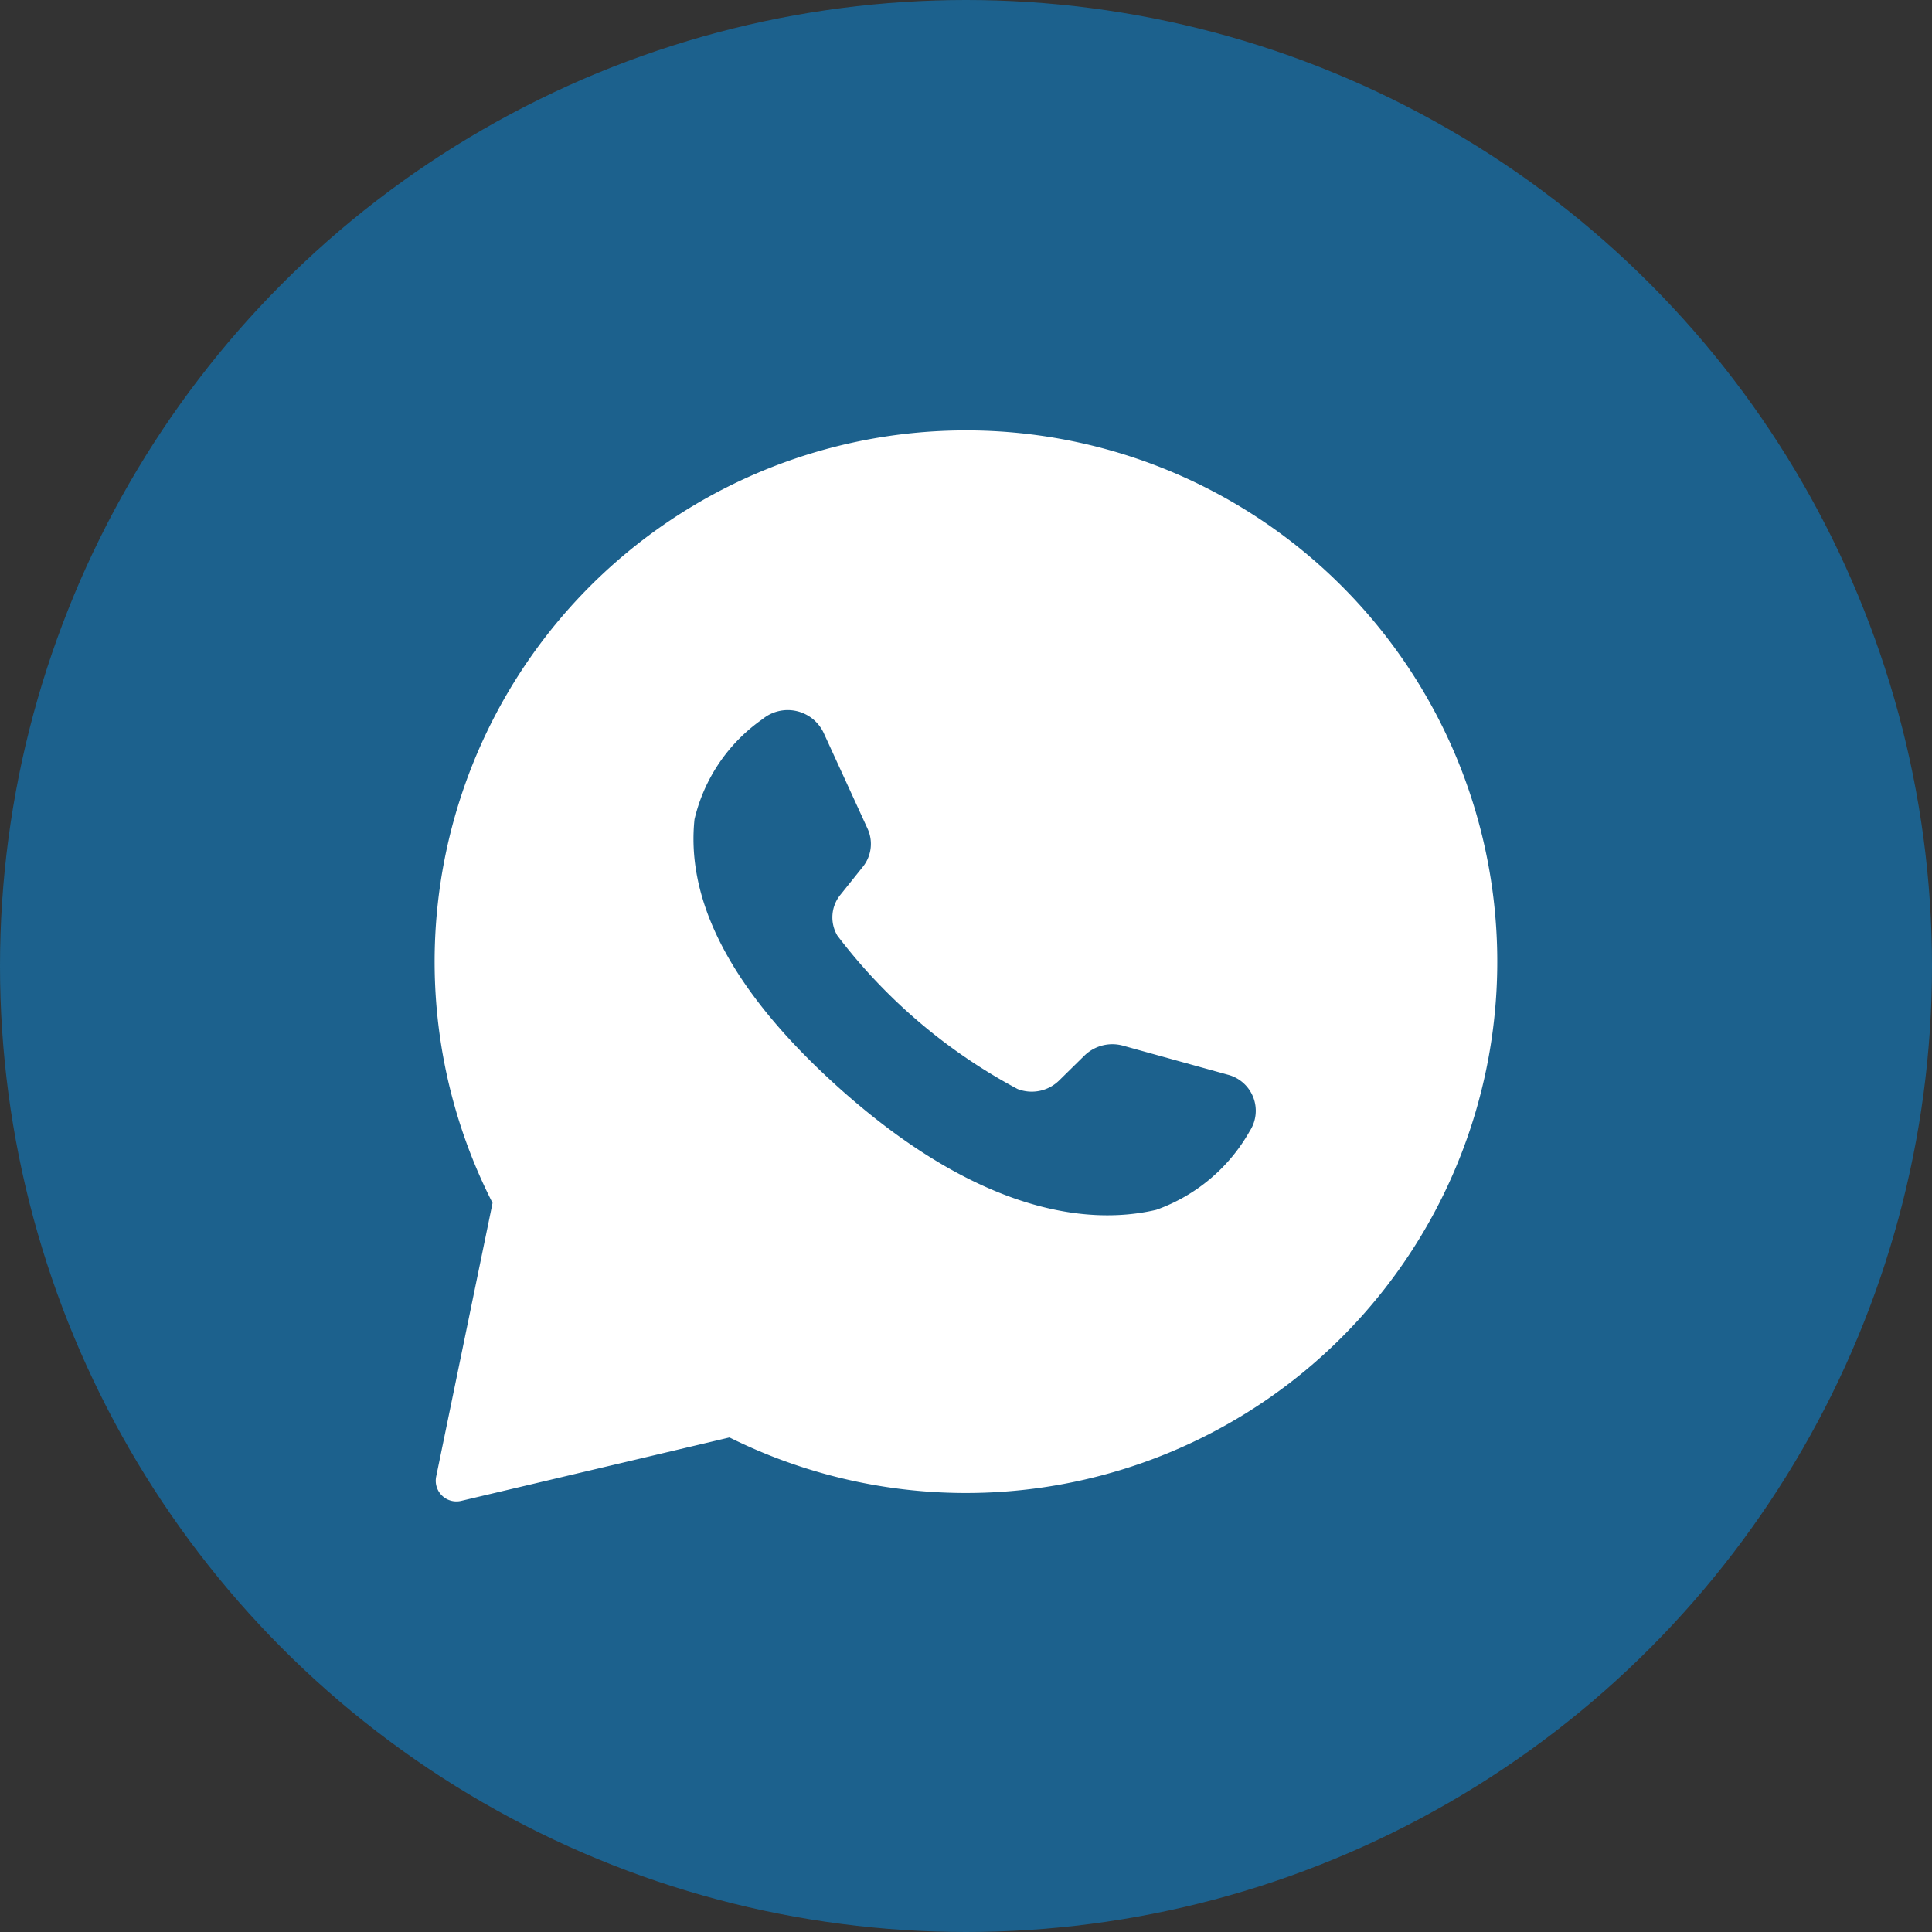 <svg xmlns="http://www.w3.org/2000/svg" width="40" height="40" viewBox="0 0 40 40"><rect x="0" y="0" width="40" height="40" fill="#333333" stroke="none"/><g id="Group_59" data-name="Group 59" transform="translate(-920 -649)"><g id="Group_55" data-name="Group 55"><circle id="Ellipse_11" data-name="Ellipse 11" cx="20" cy="20" r="20" transform="translate(920 649)" fill="#1c618d"></circle><g id="whatsapp-svgrepo-com" transform="translate(927.311 657.911)"><path id="Path_14" data-name="Path 14" d="M12.152.013A11,11,0,0,0,2.887,15.995L1.719,21.663a.428.428,0,0,0,.518.5L7.792,20.85A11,11,0,1,0,12.152.013Z" transform="translate(0 0)" fill="#fff"></path><path id="Path_15" data-name="Path 15" d="M115.644,114.963l-2.166-.6a.827.827,0,0,0-.8.2l-.53.521a.81.81,0,0,1-.858.175,11.448,11.448,0,0,1-3.731-3.176.74.74,0,0,1,.062-.844l.463-.578a.757.757,0,0,0,.1-.792l-.912-1.99a.822.822,0,0,0-1.262-.279,3.512,3.512,0,0,0-1.409,2.075c-.154,1.465.5,3.313,2.959,5.531,2.844,2.562,5.121,2.9,6.6,2.554a3.608,3.608,0,0,0,1.937-1.631A.771.771,0,0,0,115.644,114.963Z" transform="translate(-97.533 -101.623)" fill="#1c618d"></path></g></g></g></svg>